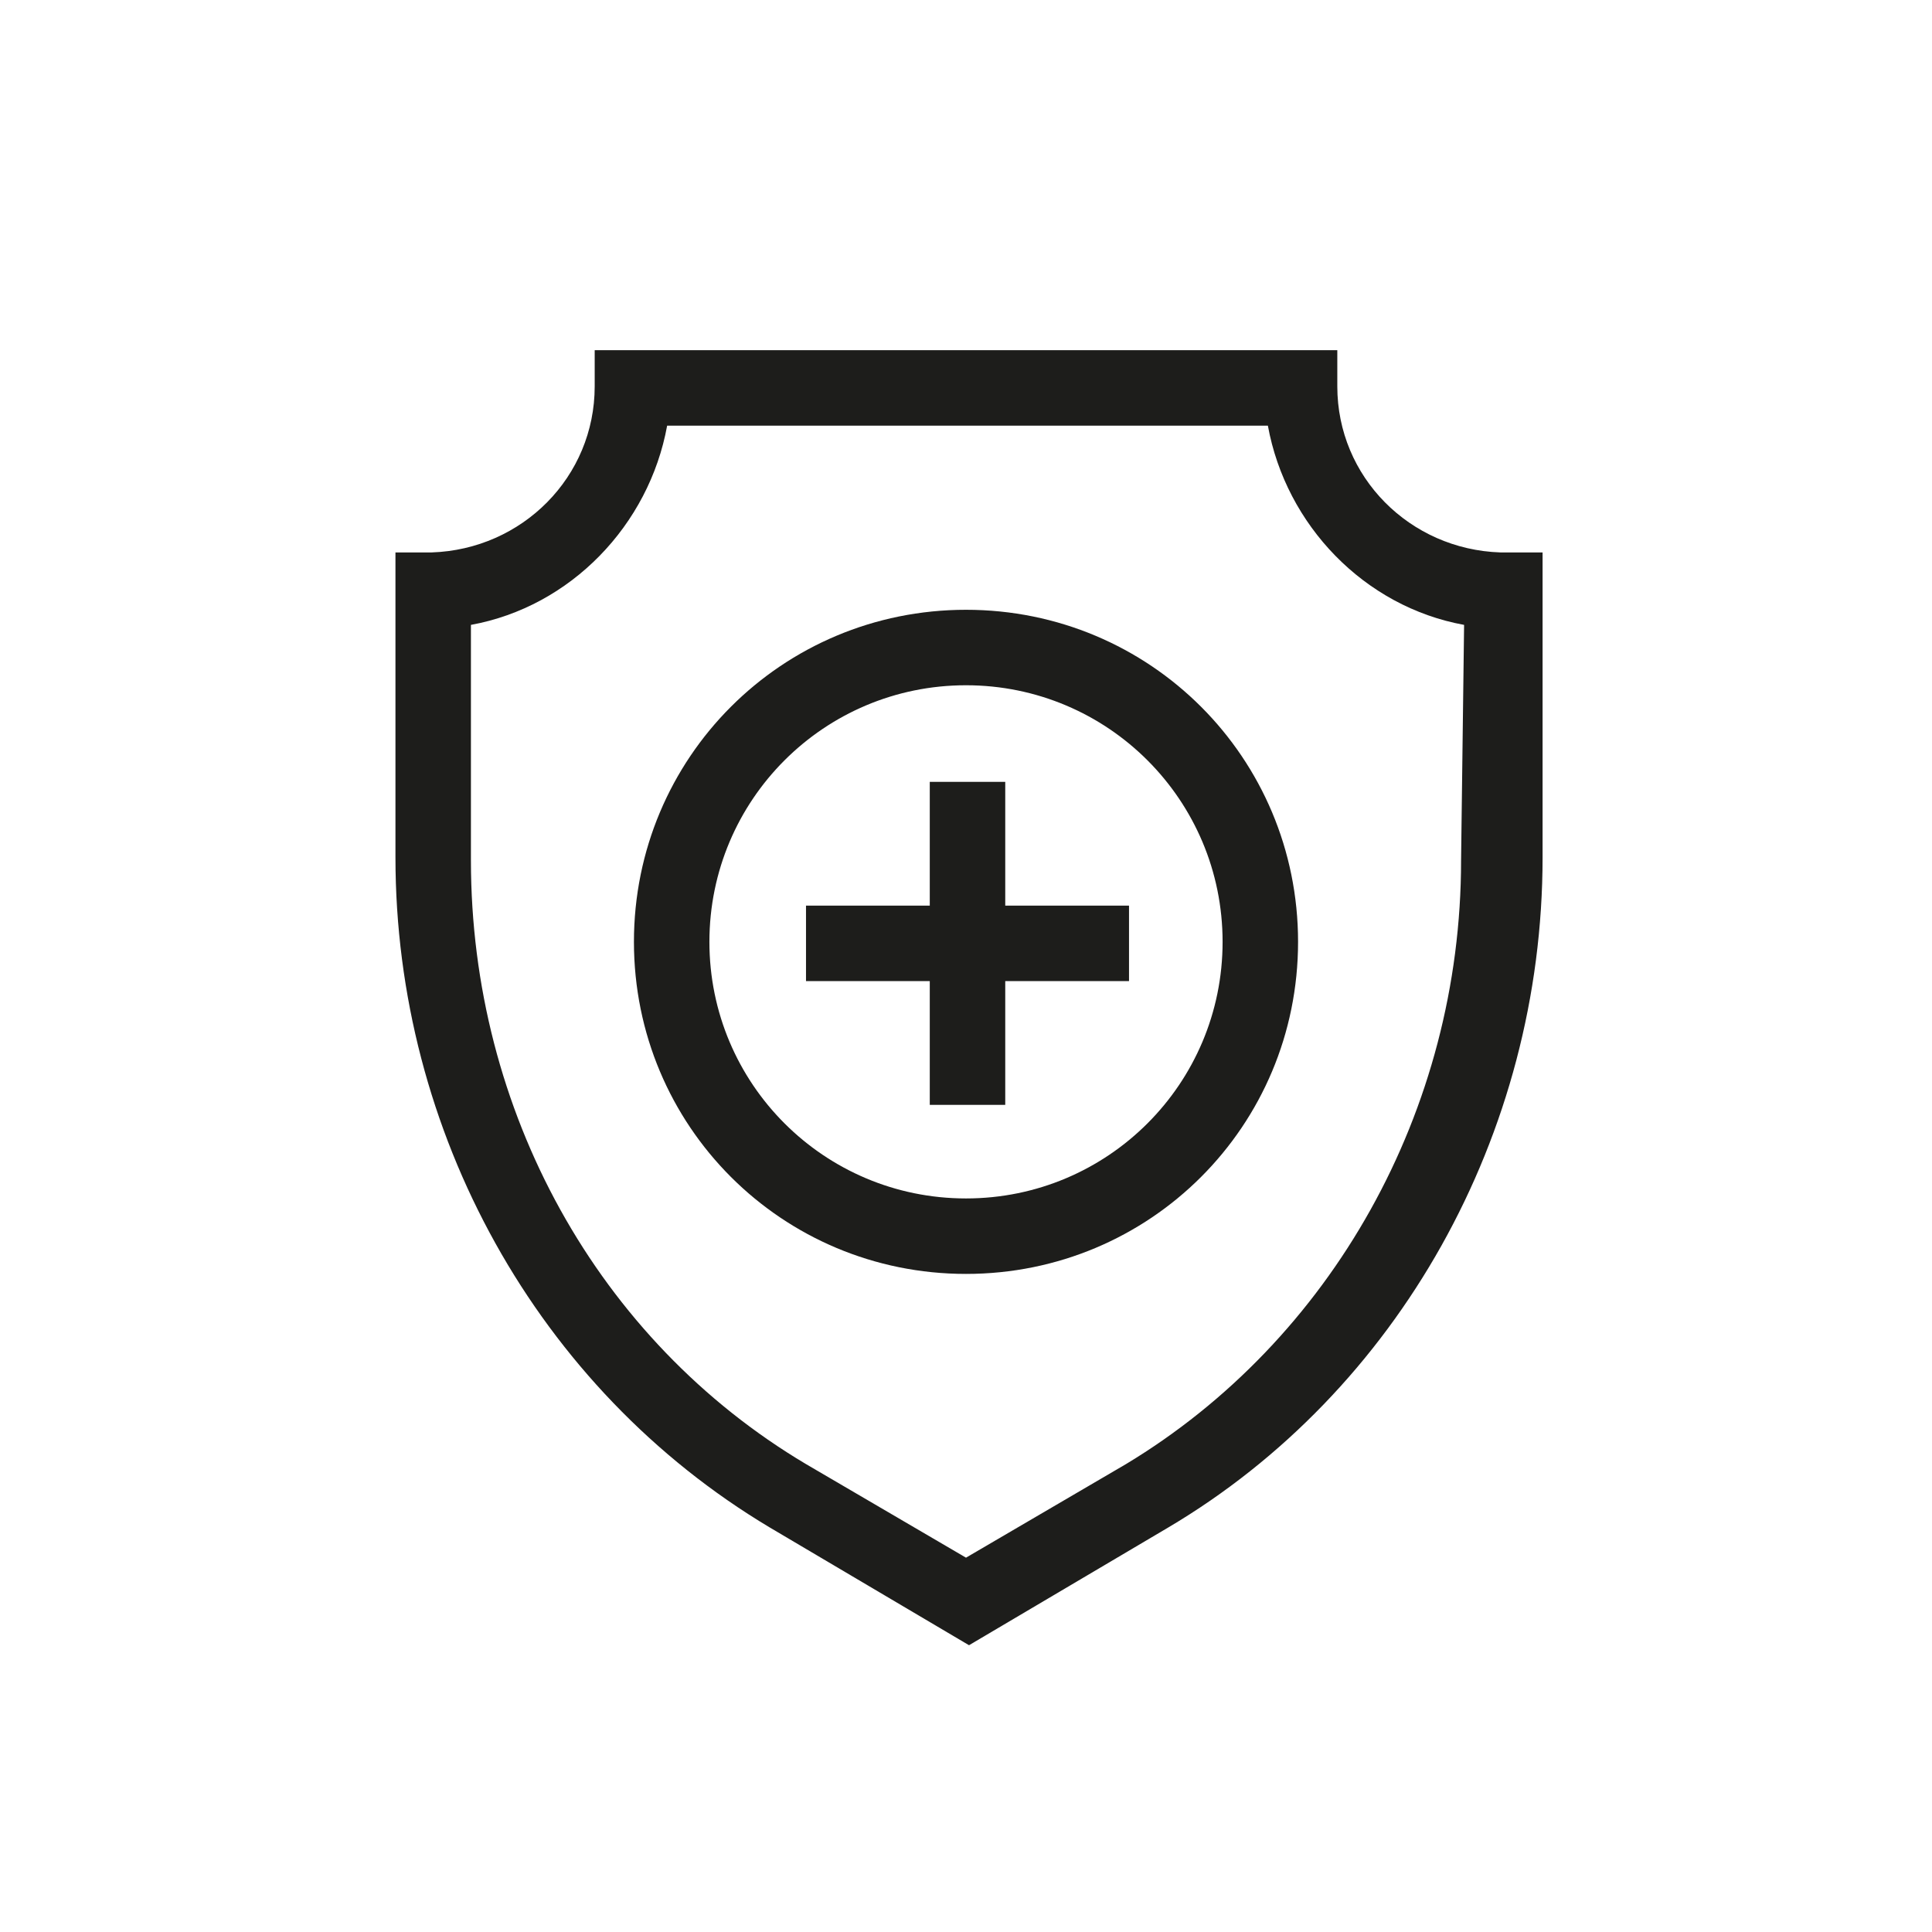 <?xml version="1.0" encoding="utf-8"?>
<!-- Generator: Adobe Illustrator 28.3.0, SVG Export Plug-In . SVG Version: 6.00 Build 0)  -->
<svg version="1.1" id="Layer_1" xmlns="http://www.w3.org/2000/svg" xmlns:xlink="http://www.w3.org/1999/xlink" x="0px" y="0px"
	 viewBox="0 0 64 64" enable-background="new 0 0 64 64" xml:space="preserve">
<g>
	<path fill="#1D1D1B" d="M49.7,18.3c-3-0.1-5.4-2.5-5.4-5.5v-1.2H19.7v1.2c0,3-2.4,5.4-5.4,5.5l-1.2,0v10.1
		c0,9.1,4.7,17.6,12.4,22.2l6.6,3.9l6.6-3.9c7.6-4.5,12.4-13,12.4-22.2V18.3L49.7,18.3z M48.4,28.5c0,8.3-4.3,15.9-11.1,20L32,51.6
		l-5.3-3.1c-6.9-4.1-11.1-11.7-11.1-20v-7.8c3.3-0.6,5.9-3.3,6.5-6.6h19.9c0.6,3.3,3.2,6,6.5,6.6L48.4,28.5L48.4,28.5z"/>
	<path fill="#1D1D1B" d="M33.3,25.9h-2.5V30h-4.1v2.5h4.1v4.1h2.5v-4.1h4.1V30h-4.1V25.9z"/>
	<path fill="#1D1D1B" d="M32,20.2c-6.1,0-11,4.9-11,11s4.9,11,11,11s11-4.9,11-11S38.1,20.2,32,20.2z M32,39.7
		c-4.7,0-8.5-3.8-8.5-8.5s3.8-8.5,8.5-8.5s8.5,3.8,8.5,8.5S36.7,39.7,32,39.7z"/>
</g>
</svg>

